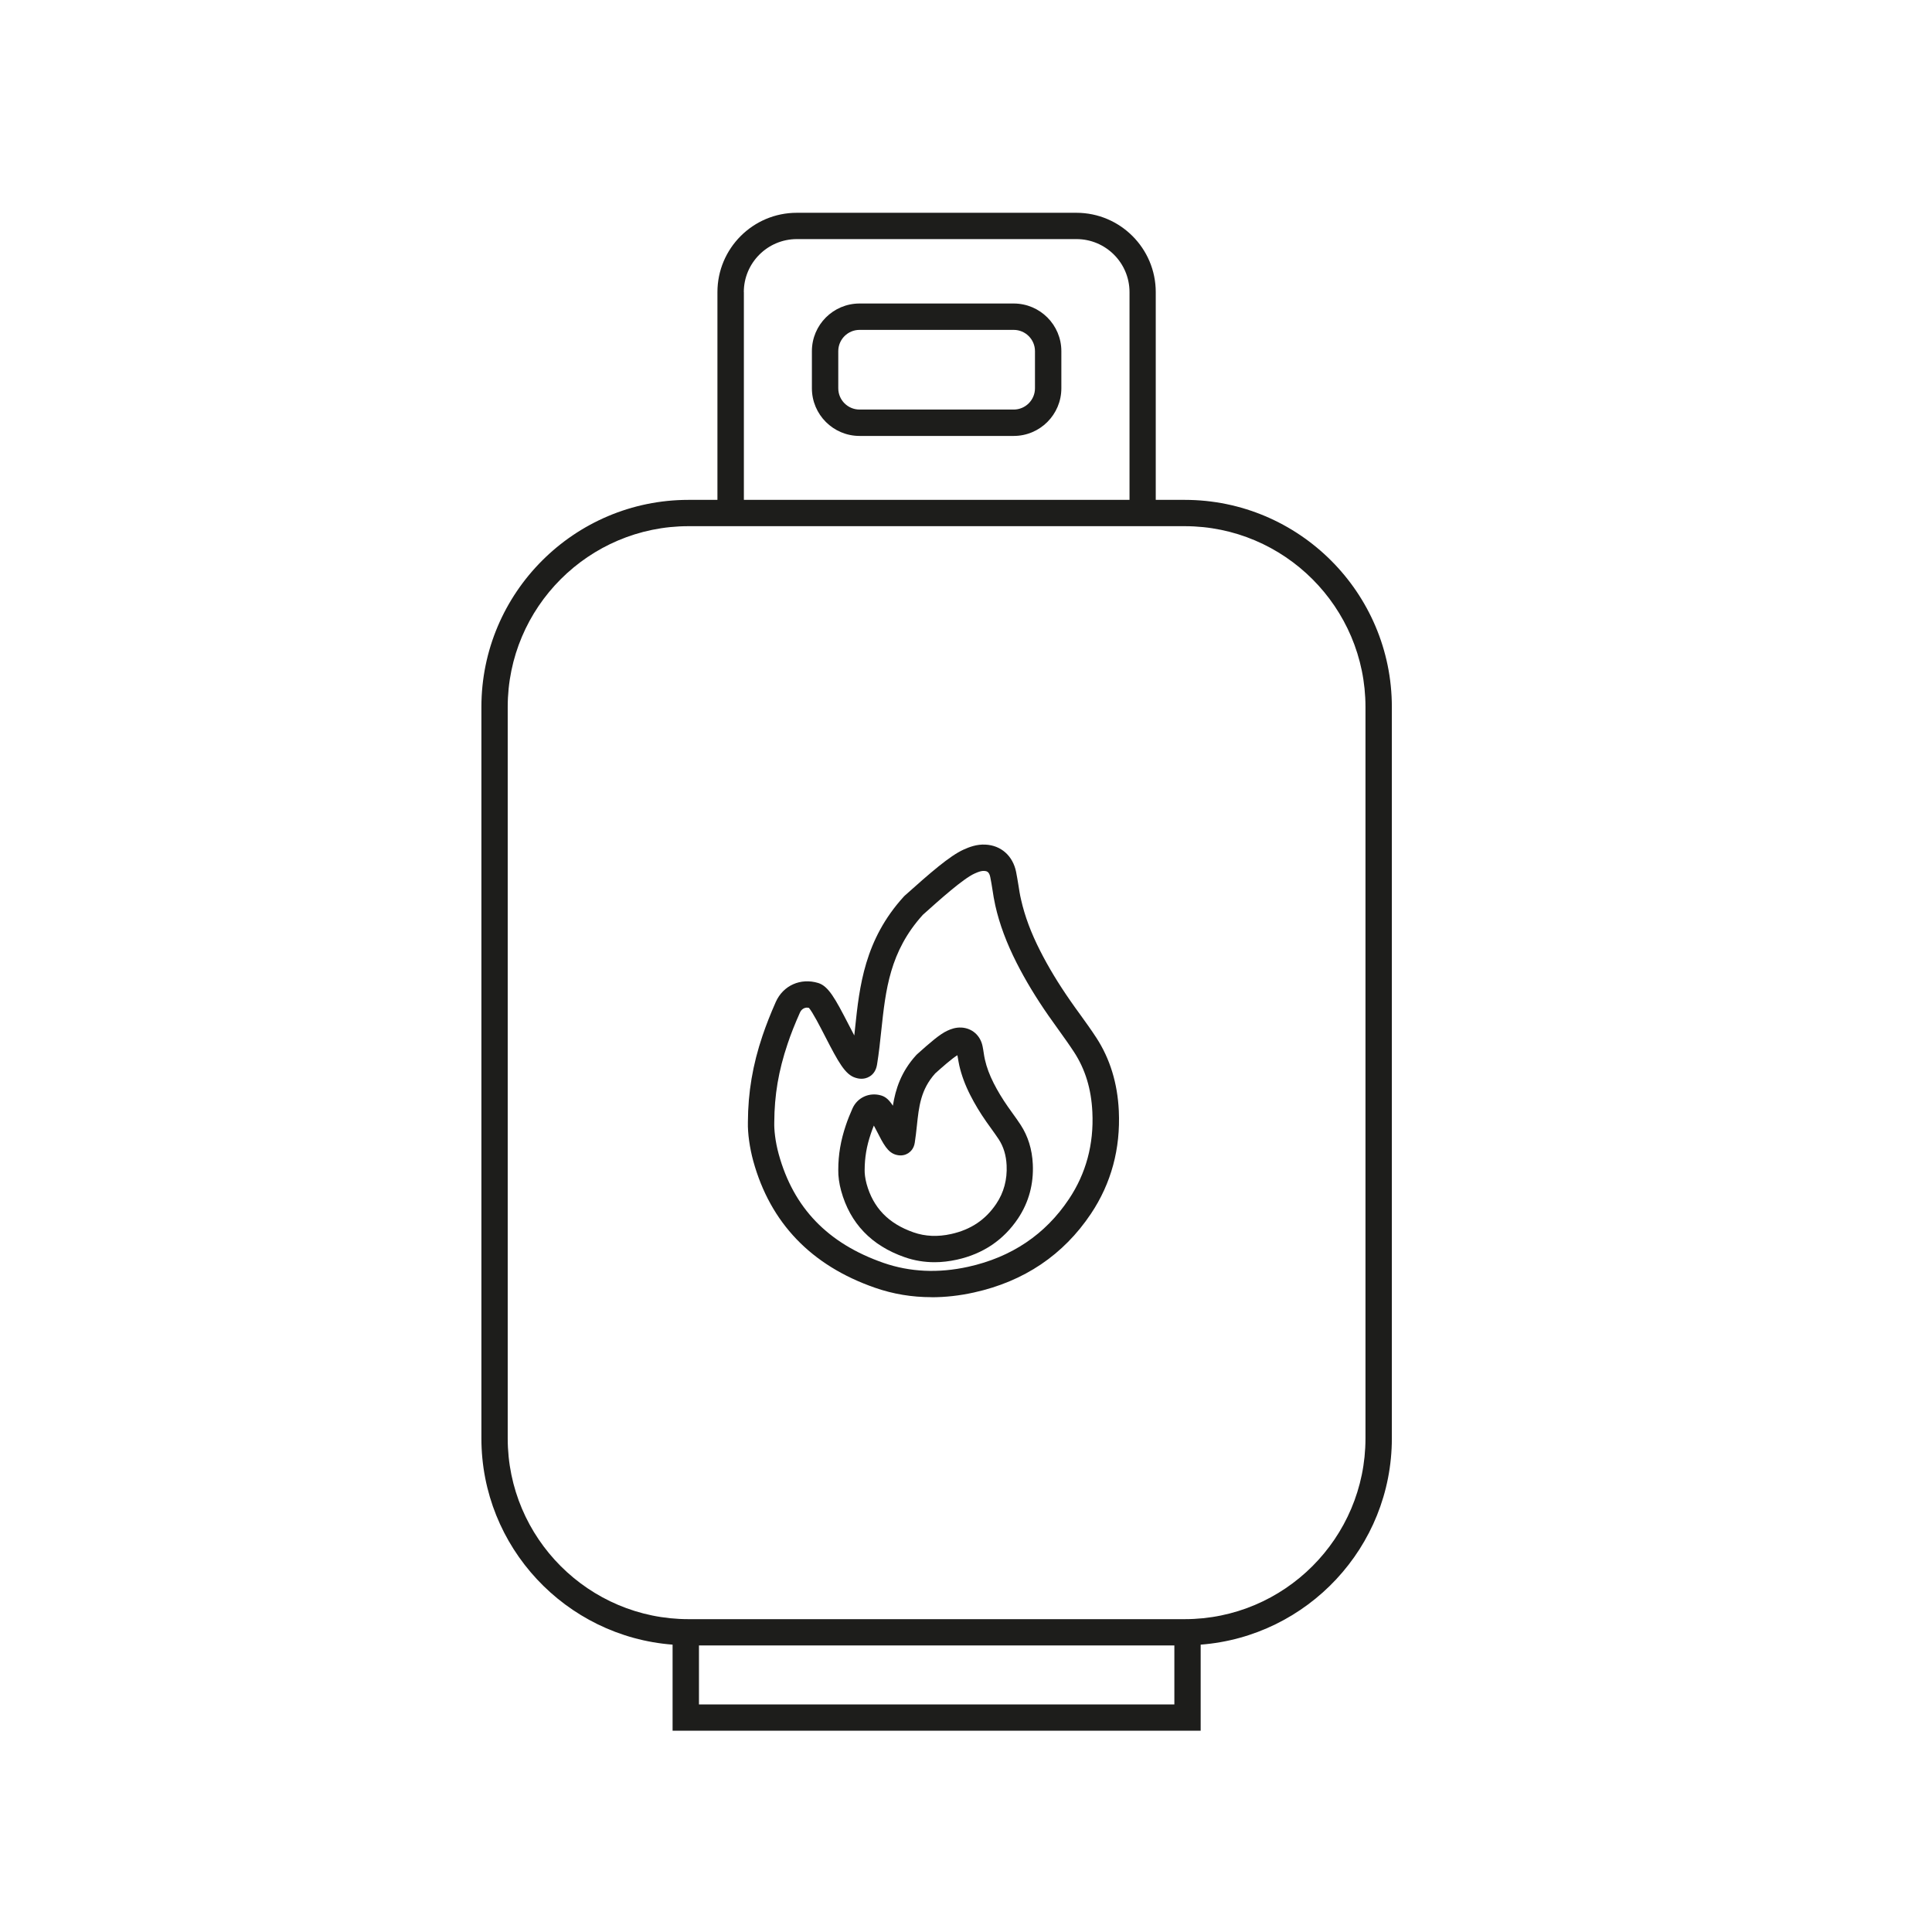 <?xml version="1.0" encoding="UTF-8"?><svg id="Ebene_1" xmlns="http://www.w3.org/2000/svg" viewBox="0 0 283.46 283.46"><defs><style>.cls-1{fill:#1d1d1b;}</style></defs><path class="cls-1" d="m148.73,63.96h-22.62c-3.85,0-6.99-3.13-6.99-6.99v-5.45c0-3.85,3.13-6.99,6.99-6.99h22.62c3.85,0,6.99,3.13,6.99,6.99v5.45c0,3.85-3.13,6.99-6.99,6.99Zm-22.62-15.56c-1.72,0-3.12,1.4-3.12,3.12v5.45c0,1.72,1.4,3.12,3.12,3.12h22.62c1.72,0,3.12-1.4,3.12-3.12v-5.45c0-1.72-1.4-3.12-3.12-3.12h-22.62Z"/><path class="cls-1" d="m136.66,190.32c-2.87,0-5.64-.46-8.3-1.39-9.34-3.25-15.34-9.51-17.84-18.58-.53-1.94-.83-4.07-.79-5.71.02-4.37.7-8.41,2.15-12.7.53-1.56,1.16-3.17,1.94-4.93,1.08-2.43,3.64-3.57,6.22-2.79,1.51.46,2.5,2.29,4.44,6.05.25.48.55,1.06.86,1.65.04-.37.08-.74.12-1.12.64-6.06,1.37-12.92,7.15-19.26l.14-.14c3.76-3.36,6.58-5.82,8.63-6.75.82-.37,1.92-.8,3.2-.73,2.29.11,4.02,1.64,4.5,4,.13.64.23,1.29.34,1.94.11.72.22,1.43.39,2.14.55,2.44,1.47,4.89,2.8,7.5,1.22,2.41,2.67,4.8,4.42,7.32.46.67.94,1.33,1.42,1.99.82,1.14,1.64,2.27,2.4,3.44,2,3.07,3.11,6.67,3.3,10.73.26,5.56-1.11,10.64-4.09,15.1-4.04,6.04-9.81,9.93-17.16,11.55-2.11.47-4.19.7-6.23.7Zm-18.21-42.49c-.7,0-1.01.55-1.09.75-.73,1.64-1.33,3.14-1.81,4.59-1.33,3.95-1.93,7.5-1.95,11.5v.04c-.03,1,.13,2.73.65,4.62,2.17,7.89,7.2,13.11,15.38,15.96,3.86,1.34,8.04,1.54,12.43.57,6.34-1.4,11.31-4.74,14.77-9.93,2.51-3.75,3.67-8.05,3.44-12.76-.16-3.4-1.04-6.28-2.68-8.8-.73-1.12-1.51-2.2-2.29-3.29-.49-.68-.98-1.36-1.46-2.05-1.85-2.66-3.39-5.21-4.69-7.77-1.47-2.9-2.5-5.65-3.12-8.4-.18-.79-.31-1.6-.43-2.4-.09-.59-.19-1.18-.31-1.77-.16-.81-.53-.89-.9-.91-.36-.02-.78.1-1.41.39-1.66.75-5.06,3.79-7.58,6.05-4.87,5.38-5.46,11.02-6.1,16.99-.17,1.63-.35,3.31-.62,4.97-.13.8-.49,1.39-1.07,1.75-.88.55-1.77.3-2.06.21-1.54-.44-2.54-2.29-4.5-6.1-.73-1.42-1.81-3.52-2.37-4.17-.08-.01-.16-.02-.23-.02Z"/><path class="cls-1" d="m137.13,185.19c-1.51,0-2.98-.24-4.38-.73-4.89-1.7-8.03-4.98-9.34-9.75-.29-1.05-.44-2.16-.42-3.07,0-2.24.36-4.31,1.1-6.51.28-.85.62-1.68.98-2.49.72-1.63,2.5-2.43,4.23-1.91.7.21,1.2.72,1.7,1.5.39-2.42,1.19-4.97,3.42-7.42l.14-.14c1.9-1.7,3.33-2.95,4.46-3.46.5-.23,1.19-.49,2.02-.45,1.57.08,2.8,1.15,3.12,2.74.07.33.12.66.17.99.05.33.1.66.18.99.25,1.11.67,2.23,1.28,3.44.58,1.14,1.26,2.27,2.09,3.46.23.33.46.65.69.97.41.56.81,1.13,1.19,1.71,1.07,1.65,1.67,3.58,1.77,5.73.14,2.93-.59,5.61-2.16,7.97-2.12,3.17-5.14,5.21-8.99,6.06-1.11.24-2.19.37-3.26.37Zm-8.92-20.05c-.16.4-.32.81-.45,1.22-.62,1.83-.89,3.46-.9,5.31v.04c-.01.4.06,1.15.28,1.97.97,3.52,3.22,5.85,6.89,7.13,1.71.6,3.57.68,5.53.24,2.88-.64,5.04-2.09,6.61-4.43,1.11-1.65,1.62-3.55,1.52-5.64-.07-1.48-.45-2.73-1.15-3.81-.35-.53-.72-1.04-1.09-1.56-.25-.34-.49-.68-.73-1.02-.93-1.33-1.7-2.61-2.36-3.91-.76-1.49-1.28-2.91-1.61-4.33-.09-.41-.16-.83-.23-1.24-.02-.1-.03-.19-.05-.29-.74.43-2.28,1.79-3.26,2.67-2.13,2.38-2.39,4.85-2.69,7.7-.09.84-.18,1.66-.31,2.48-.13.84-.6,1.29-.96,1.53-.37.23-.98.46-1.81.22-1.2-.35-1.81-1.52-2.81-3.48-.12-.23-.27-.52-.42-.8Zm2.19,1.91s0,0,0,0c0,0,0,0,0,0Z"/><path class="cls-1" d="m173.81,73.34h-4.24v-30.48c0-6.42-5.22-11.64-11.64-11.64h-41.03c-6.42,0-11.64,5.22-11.64,11.64v30.48h-4.24c-16.76,0-30.39,13.63-30.39,30.39v107.3c0,15.97,12.38,29.07,28.05,30.27v12.63h77.48v-12.63c15.66-1.2,28.05-14.31,28.05-30.27v-107.3c0-16.76-13.63-30.39-30.39-30.39Zm-64.68-30.48c0-4.29,3.49-7.78,7.78-7.78h41.03c4.29,0,7.78,3.49,7.78,7.78v30.48h-56.58v-30.48Zm-6.58,207.21v-8.65h69.75v8.65h-69.75Zm97.79-39.04c0,14.63-11.9,26.53-26.53,26.53h-72.79c-14.63,0-26.53-11.9-26.53-26.53v-107.3c0-14.63,11.9-26.53,26.53-26.53h72.79c14.63,0,26.53,11.9,26.53,26.53v107.3Z"/></svg>